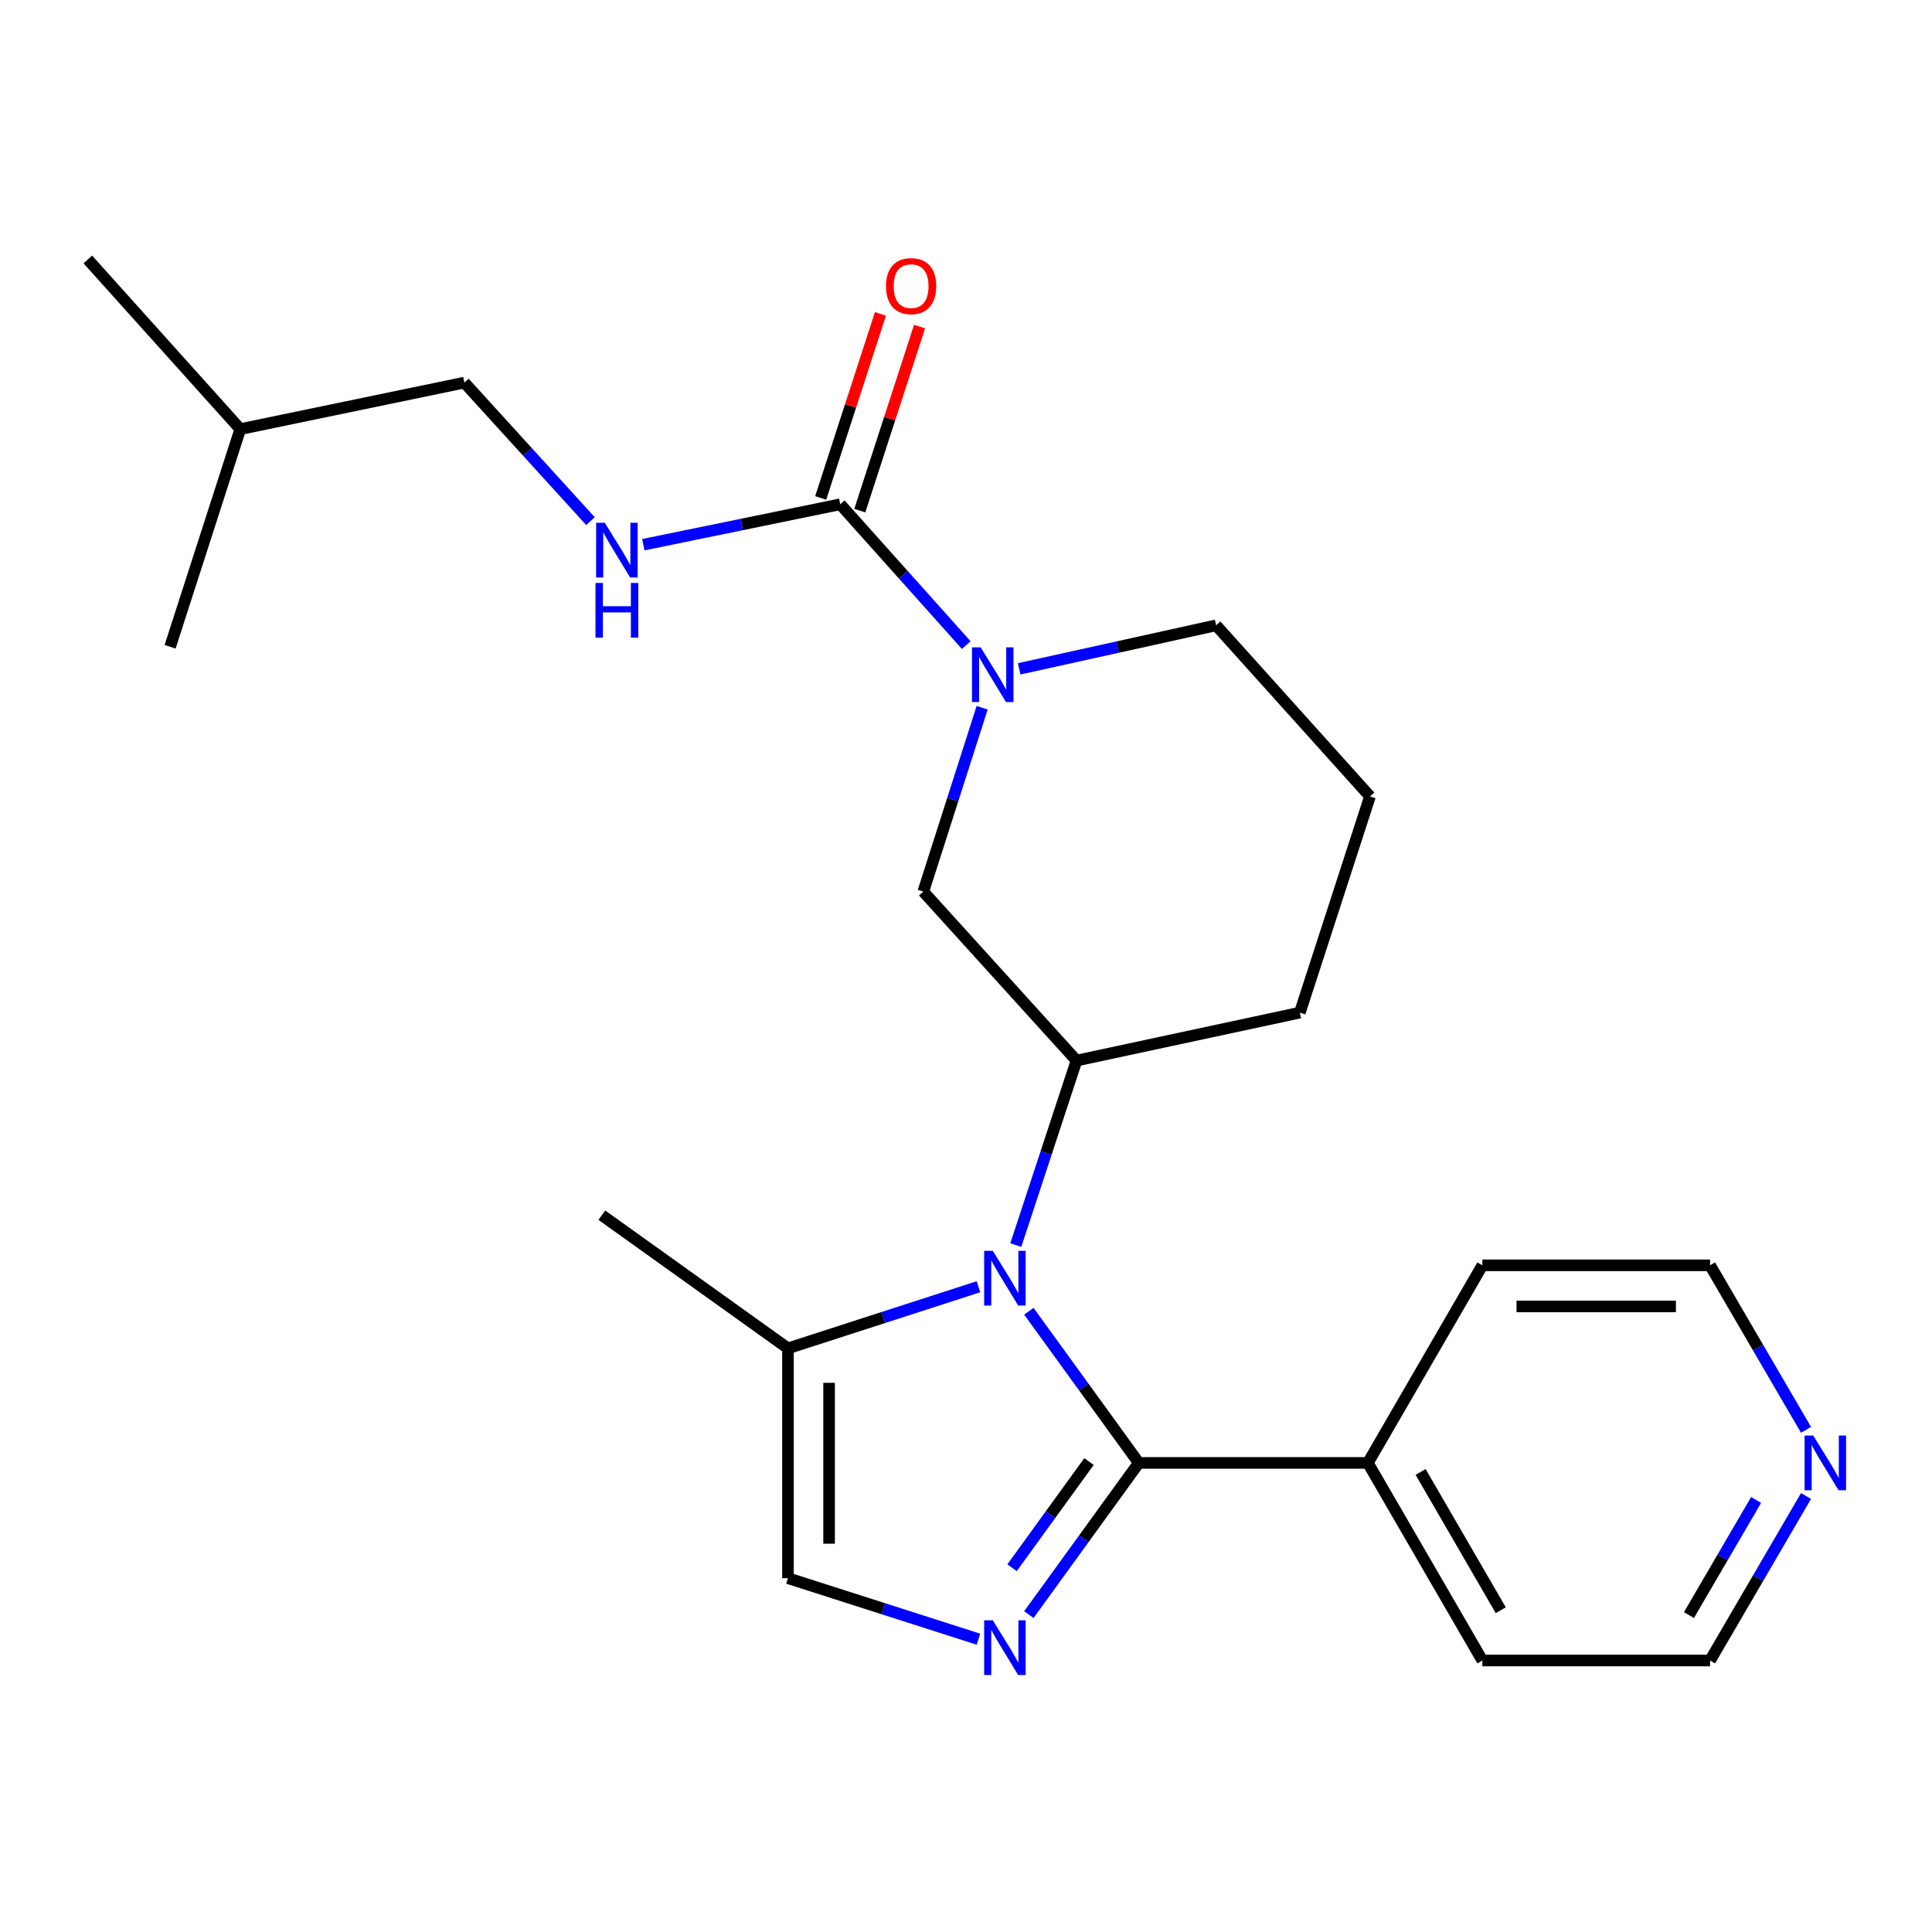 <?xml version='1.0' encoding='iso-8859-1'?>
<svg version='1.1' baseProfile='full'
              xmlns='http://www.w3.org/2000/svg'
                      xmlns:rdkit='http://www.rdkit.org/xml'
                      xmlns:xlink='http://www.w3.org/1999/xlink'
                  xml:space='preserve'
width='1000px' height='1000px' viewBox='0 0 1000 1000'>
<!-- END OF HEADER -->
<rect style='opacity:1.0;fill:#FFFFFF;stroke:none' width='1000' height='1000' x='0' y='0'> </rect>
<path class='bond-0' d='M 532.538,678.705 L 560.984,717.955' style='fill:none;fill-rule:evenodd;stroke:#0000FF;stroke-width:6px;stroke-linecap:butt;stroke-linejoin:miter;stroke-opacity:1' />
<path class='bond-0' d='M 560.984,717.955 L 589.431,757.205' style='fill:none;fill-rule:evenodd;stroke:#000000;stroke-width:6px;stroke-linecap:butt;stroke-linejoin:miter;stroke-opacity:1' />
<path class='bond-4' d='M 525.771,644.468 L 541.486,596.712' style='fill:none;fill-rule:evenodd;stroke:#0000FF;stroke-width:6px;stroke-linecap:butt;stroke-linejoin:miter;stroke-opacity:1' />
<path class='bond-4' d='M 541.486,596.712 L 557.201,548.955' style='fill:none;fill-rule:evenodd;stroke:#000000;stroke-width:6px;stroke-linecap:butt;stroke-linejoin:miter;stroke-opacity:1' />
<path class='bond-5' d='M 506.446,666.02 L 457.15,681.961' style='fill:none;fill-rule:evenodd;stroke:#0000FF;stroke-width:6px;stroke-linecap:butt;stroke-linejoin:miter;stroke-opacity:1' />
<path class='bond-5' d='M 457.15,681.961 L 407.853,697.901' style='fill:none;fill-rule:evenodd;stroke:#000000;stroke-width:6px;stroke-linecap:butt;stroke-linejoin:miter;stroke-opacity:1' />
<path class='bond-1' d='M 589.431,757.205 L 560.984,796.462' style='fill:none;fill-rule:evenodd;stroke:#000000;stroke-width:6px;stroke-linecap:butt;stroke-linejoin:miter;stroke-opacity:1' />
<path class='bond-1' d='M 560.984,796.462 L 532.537,835.718' style='fill:none;fill-rule:evenodd;stroke:#0000FF;stroke-width:6px;stroke-linecap:butt;stroke-linejoin:miter;stroke-opacity:1' />
<path class='bond-1' d='M 563.664,756.495 L 543.751,783.974' style='fill:none;fill-rule:evenodd;stroke:#000000;stroke-width:6px;stroke-linecap:butt;stroke-linejoin:miter;stroke-opacity:1' />
<path class='bond-1' d='M 543.751,783.974 L 523.838,811.453' style='fill:none;fill-rule:evenodd;stroke:#0000FF;stroke-width:6px;stroke-linecap:butt;stroke-linejoin:miter;stroke-opacity:1' />
<path class='bond-9' d='M 589.431,757.205 L 708.004,757.205' style='fill:none;fill-rule:evenodd;stroke:#000000;stroke-width:6px;stroke-linecap:butt;stroke-linejoin:miter;stroke-opacity:1' />
<path class='bond-24' d='M 506.449,848.446 L 457.151,832.655' style='fill:none;fill-rule:evenodd;stroke:#0000FF;stroke-width:6px;stroke-linecap:butt;stroke-linejoin:miter;stroke-opacity:1' />
<path class='bond-24' d='M 457.151,832.655 L 407.853,816.864' style='fill:none;fill-rule:evenodd;stroke:#000000;stroke-width:6px;stroke-linecap:butt;stroke-linejoin:miter;stroke-opacity:1' />
<path class='bond-2' d='M 508.358,366.324 L 493.125,413.907' style='fill:none;fill-rule:evenodd;stroke:#0000FF;stroke-width:6px;stroke-linecap:butt;stroke-linejoin:miter;stroke-opacity:1' />
<path class='bond-2' d='M 493.125,413.907 L 477.893,461.489' style='fill:none;fill-rule:evenodd;stroke:#000000;stroke-width:6px;stroke-linecap:butt;stroke-linejoin:miter;stroke-opacity:1' />
<path class='bond-3' d='M 500.136,333.908 L 467.526,297.463' style='fill:none;fill-rule:evenodd;stroke:#0000FF;stroke-width:6px;stroke-linecap:butt;stroke-linejoin:miter;stroke-opacity:1' />
<path class='bond-3' d='M 467.526,297.463 L 434.916,261.018' style='fill:none;fill-rule:evenodd;stroke:#000000;stroke-width:6px;stroke-linecap:butt;stroke-linejoin:miter;stroke-opacity:1' />
<path class='bond-25' d='M 527.535,346.19 L 578.493,334.929' style='fill:none;fill-rule:evenodd;stroke:#0000FF;stroke-width:6px;stroke-linecap:butt;stroke-linejoin:miter;stroke-opacity:1' />
<path class='bond-25' d='M 578.493,334.929 L 629.452,323.668' style='fill:none;fill-rule:evenodd;stroke:#000000;stroke-width:6px;stroke-linecap:butt;stroke-linejoin:miter;stroke-opacity:1' />
<path class='bond-8' d='M 434.916,261.018 L 383.953,271.477' style='fill:none;fill-rule:evenodd;stroke:#000000;stroke-width:6px;stroke-linecap:butt;stroke-linejoin:miter;stroke-opacity:1' />
<path class='bond-8' d='M 383.953,271.477 L 332.99,281.937' style='fill:none;fill-rule:evenodd;stroke:#0000FF;stroke-width:6px;stroke-linecap:butt;stroke-linejoin:miter;stroke-opacity:1' />
<path class='bond-10' d='M 445.037,264.302 L 460.497,216.665' style='fill:none;fill-rule:evenodd;stroke:#000000;stroke-width:6px;stroke-linecap:butt;stroke-linejoin:miter;stroke-opacity:1' />
<path class='bond-10' d='M 460.497,216.665 L 475.958,169.028' style='fill:none;fill-rule:evenodd;stroke:#FF0000;stroke-width:6px;stroke-linecap:butt;stroke-linejoin:miter;stroke-opacity:1' />
<path class='bond-10' d='M 424.795,257.733 L 440.255,210.096' style='fill:none;fill-rule:evenodd;stroke:#000000;stroke-width:6px;stroke-linecap:butt;stroke-linejoin:miter;stroke-opacity:1' />
<path class='bond-10' d='M 440.255,210.096 L 455.716,162.459' style='fill:none;fill-rule:evenodd;stroke:#FF0000;stroke-width:6px;stroke-linecap:butt;stroke-linejoin:miter;stroke-opacity:1' />
<path class='bond-7' d='M 557.201,548.955 L 477.893,461.489' style='fill:none;fill-rule:evenodd;stroke:#000000;stroke-width:6px;stroke-linecap:butt;stroke-linejoin:miter;stroke-opacity:1' />
<path class='bond-14' d='M 557.201,548.955 L 672.795,524.139' style='fill:none;fill-rule:evenodd;stroke:#000000;stroke-width:6px;stroke-linecap:butt;stroke-linejoin:miter;stroke-opacity:1' />
<path class='bond-6' d='M 407.853,697.901 L 407.853,816.864' style='fill:none;fill-rule:evenodd;stroke:#000000;stroke-width:6px;stroke-linecap:butt;stroke-linejoin:miter;stroke-opacity:1' />
<path class='bond-6' d='M 429.135,715.746 L 429.135,799.02' style='fill:none;fill-rule:evenodd;stroke:#000000;stroke-width:6px;stroke-linecap:butt;stroke-linejoin:miter;stroke-opacity:1' />
<path class='bond-15' d='M 407.853,697.901 L 311.519,628.985' style='fill:none;fill-rule:evenodd;stroke:#000000;stroke-width:6px;stroke-linecap:butt;stroke-linejoin:miter;stroke-opacity:1' />
<path class='bond-12' d='M 305.627,269.73 L 272.992,233.883' style='fill:none;fill-rule:evenodd;stroke:#0000FF;stroke-width:6px;stroke-linecap:butt;stroke-linejoin:miter;stroke-opacity:1' />
<path class='bond-12' d='M 272.992,233.883 L 240.357,198.037' style='fill:none;fill-rule:evenodd;stroke:#000000;stroke-width:6px;stroke-linecap:butt;stroke-linejoin:miter;stroke-opacity:1' />
<path class='bond-19' d='M 708.004,757.205 L 767.272,654.925' style='fill:none;fill-rule:evenodd;stroke:#000000;stroke-width:6px;stroke-linecap:butt;stroke-linejoin:miter;stroke-opacity:1' />
<path class='bond-20' d='M 708.004,757.205 L 767.272,859.474' style='fill:none;fill-rule:evenodd;stroke:#000000;stroke-width:6px;stroke-linecap:butt;stroke-linejoin:miter;stroke-opacity:1' />
<path class='bond-20' d='M 735.307,761.875 L 776.795,833.463' style='fill:none;fill-rule:evenodd;stroke:#000000;stroke-width:6px;stroke-linecap:butt;stroke-linejoin:miter;stroke-opacity:1' />
<path class='bond-11' d='M 934.796,774.325 L 909.96,816.9' style='fill:none;fill-rule:evenodd;stroke:#0000FF;stroke-width:6px;stroke-linecap:butt;stroke-linejoin:miter;stroke-opacity:1' />
<path class='bond-11' d='M 909.96,816.9 L 885.124,859.474' style='fill:none;fill-rule:evenodd;stroke:#000000;stroke-width:6px;stroke-linecap:butt;stroke-linejoin:miter;stroke-opacity:1' />
<path class='bond-11' d='M 908.963,776.374 L 891.578,806.177' style='fill:none;fill-rule:evenodd;stroke:#0000FF;stroke-width:6px;stroke-linecap:butt;stroke-linejoin:miter;stroke-opacity:1' />
<path class='bond-11' d='M 891.578,806.177 L 874.193,835.979' style='fill:none;fill-rule:evenodd;stroke:#000000;stroke-width:6px;stroke-linecap:butt;stroke-linejoin:miter;stroke-opacity:1' />
<path class='bond-26' d='M 934.797,740.085 L 909.961,697.505' style='fill:none;fill-rule:evenodd;stroke:#0000FF;stroke-width:6px;stroke-linecap:butt;stroke-linejoin:miter;stroke-opacity:1' />
<path class='bond-26' d='M 909.961,697.505 L 885.124,654.925' style='fill:none;fill-rule:evenodd;stroke:#000000;stroke-width:6px;stroke-linecap:butt;stroke-linejoin:miter;stroke-opacity:1' />
<path class='bond-21' d='M 240.357,198.037 L 124.373,222.108' style='fill:none;fill-rule:evenodd;stroke:#000000;stroke-width:6px;stroke-linecap:butt;stroke-linejoin:miter;stroke-opacity:1' />
<path class='bond-13' d='M 629.452,323.668 L 709.103,412.222' style='fill:none;fill-rule:evenodd;stroke:#000000;stroke-width:6px;stroke-linecap:butt;stroke-linejoin:miter;stroke-opacity:1' />
<path class='bond-16' d='M 672.795,524.139 L 709.103,412.222' style='fill:none;fill-rule:evenodd;stroke:#000000;stroke-width:6px;stroke-linecap:butt;stroke-linejoin:miter;stroke-opacity:1' />
<path class='bond-17' d='M 885.124,654.925 L 767.272,654.925' style='fill:none;fill-rule:evenodd;stroke:#000000;stroke-width:6px;stroke-linecap:butt;stroke-linejoin:miter;stroke-opacity:1' />
<path class='bond-17' d='M 867.446,676.206 L 784.95,676.206' style='fill:none;fill-rule:evenodd;stroke:#000000;stroke-width:6px;stroke-linecap:butt;stroke-linejoin:miter;stroke-opacity:1' />
<path class='bond-18' d='M 885.124,859.474 L 767.272,859.474' style='fill:none;fill-rule:evenodd;stroke:#000000;stroke-width:6px;stroke-linecap:butt;stroke-linejoin:miter;stroke-opacity:1' />
<path class='bond-22' d='M 124.373,222.108 L 45.455,134.299' style='fill:none;fill-rule:evenodd;stroke:#000000;stroke-width:6px;stroke-linecap:butt;stroke-linejoin:miter;stroke-opacity:1' />
<path class='bond-23' d='M 124.373,222.108 L 88.041,334.77' style='fill:none;fill-rule:evenodd;stroke:#000000;stroke-width:6px;stroke-linecap:butt;stroke-linejoin:miter;stroke-opacity:1' />
<path  class='atom-0' d='M 513.876 647.433
L 523.156 662.433
Q 524.076 663.913, 525.556 666.593
Q 527.036 669.273, 527.116 669.433
L 527.116 647.433
L 530.876 647.433
L 530.876 675.753
L 526.996 675.753
L 517.036 659.353
Q 515.876 657.433, 514.636 655.233
Q 513.436 653.033, 513.076 652.353
L 513.076 675.753
L 509.396 675.753
L 509.396 647.433
L 513.876 647.433
' fill='#0000FF'/>
<path  class='atom-2' d='M 513.876 838.67
L 523.156 853.67
Q 524.076 855.15, 525.556 857.83
Q 527.036 860.51, 527.116 860.67
L 527.116 838.67
L 530.876 838.67
L 530.876 866.99
L 526.996 866.99
L 517.036 850.59
Q 515.876 848.67, 514.636 846.47
Q 513.436 844.27, 513.076 843.59
L 513.076 866.99
L 509.396 866.99
L 509.396 838.67
L 513.876 838.67
' fill='#0000FF'/>
<path  class='atom-3' d='M 507.575 335.057
L 516.855 350.057
Q 517.775 351.537, 519.255 354.217
Q 520.735 356.897, 520.815 357.057
L 520.815 335.057
L 524.575 335.057
L 524.575 363.377
L 520.695 363.377
L 510.735 346.977
Q 509.575 345.057, 508.335 342.857
Q 507.135 340.657, 506.775 339.977
L 506.775 363.377
L 503.095 363.377
L 503.095 335.057
L 507.575 335.057
' fill='#0000FF'/>
<path  class='atom-9' d='M 313.039 270.587
L 322.319 285.587
Q 323.239 287.067, 324.719 289.747
Q 326.199 292.427, 326.279 292.587
L 326.279 270.587
L 330.039 270.587
L 330.039 298.907
L 326.159 298.907
L 316.199 282.507
Q 315.039 280.587, 313.799 278.387
Q 312.599 276.187, 312.239 275.507
L 312.239 298.907
L 308.559 298.907
L 308.559 270.587
L 313.039 270.587
' fill='#0000FF'/>
<path  class='atom-9' d='M 308.219 301.739
L 312.059 301.739
L 312.059 313.779
L 326.539 313.779
L 326.539 301.739
L 330.379 301.739
L 330.379 330.059
L 326.539 330.059
L 326.539 316.979
L 312.059 316.979
L 312.059 330.059
L 308.219 330.059
L 308.219 301.739
' fill='#0000FF'/>
<path  class='atom-11' d='M 458.591 148.094
Q 458.591 141.294, 461.951 137.494
Q 465.311 133.694, 471.591 133.694
Q 477.871 133.694, 481.231 137.494
Q 484.591 141.294, 484.591 148.094
Q 484.591 154.974, 481.191 158.894
Q 477.791 162.774, 471.591 162.774
Q 465.351 162.774, 461.951 158.894
Q 458.591 155.014, 458.591 148.094
M 471.591 159.574
Q 475.911 159.574, 478.231 156.694
Q 480.591 153.774, 480.591 148.094
Q 480.591 142.534, 478.231 139.734
Q 475.911 136.894, 471.591 136.894
Q 467.271 136.894, 464.911 139.694
Q 462.591 142.494, 462.591 148.094
Q 462.591 153.814, 464.911 156.694
Q 467.271 159.574, 471.591 159.574
' fill='#FF0000'/>
<path  class='atom-12' d='M 938.523 743.045
L 947.803 758.045
Q 948.723 759.525, 950.203 762.205
Q 951.683 764.885, 951.763 765.045
L 951.763 743.045
L 955.523 743.045
L 955.523 771.365
L 951.643 771.365
L 941.683 754.965
Q 940.523 753.045, 939.283 750.845
Q 938.083 748.645, 937.723 747.965
L 937.723 771.365
L 934.043 771.365
L 934.043 743.045
L 938.523 743.045
' fill='#0000FF'/>
</svg>
